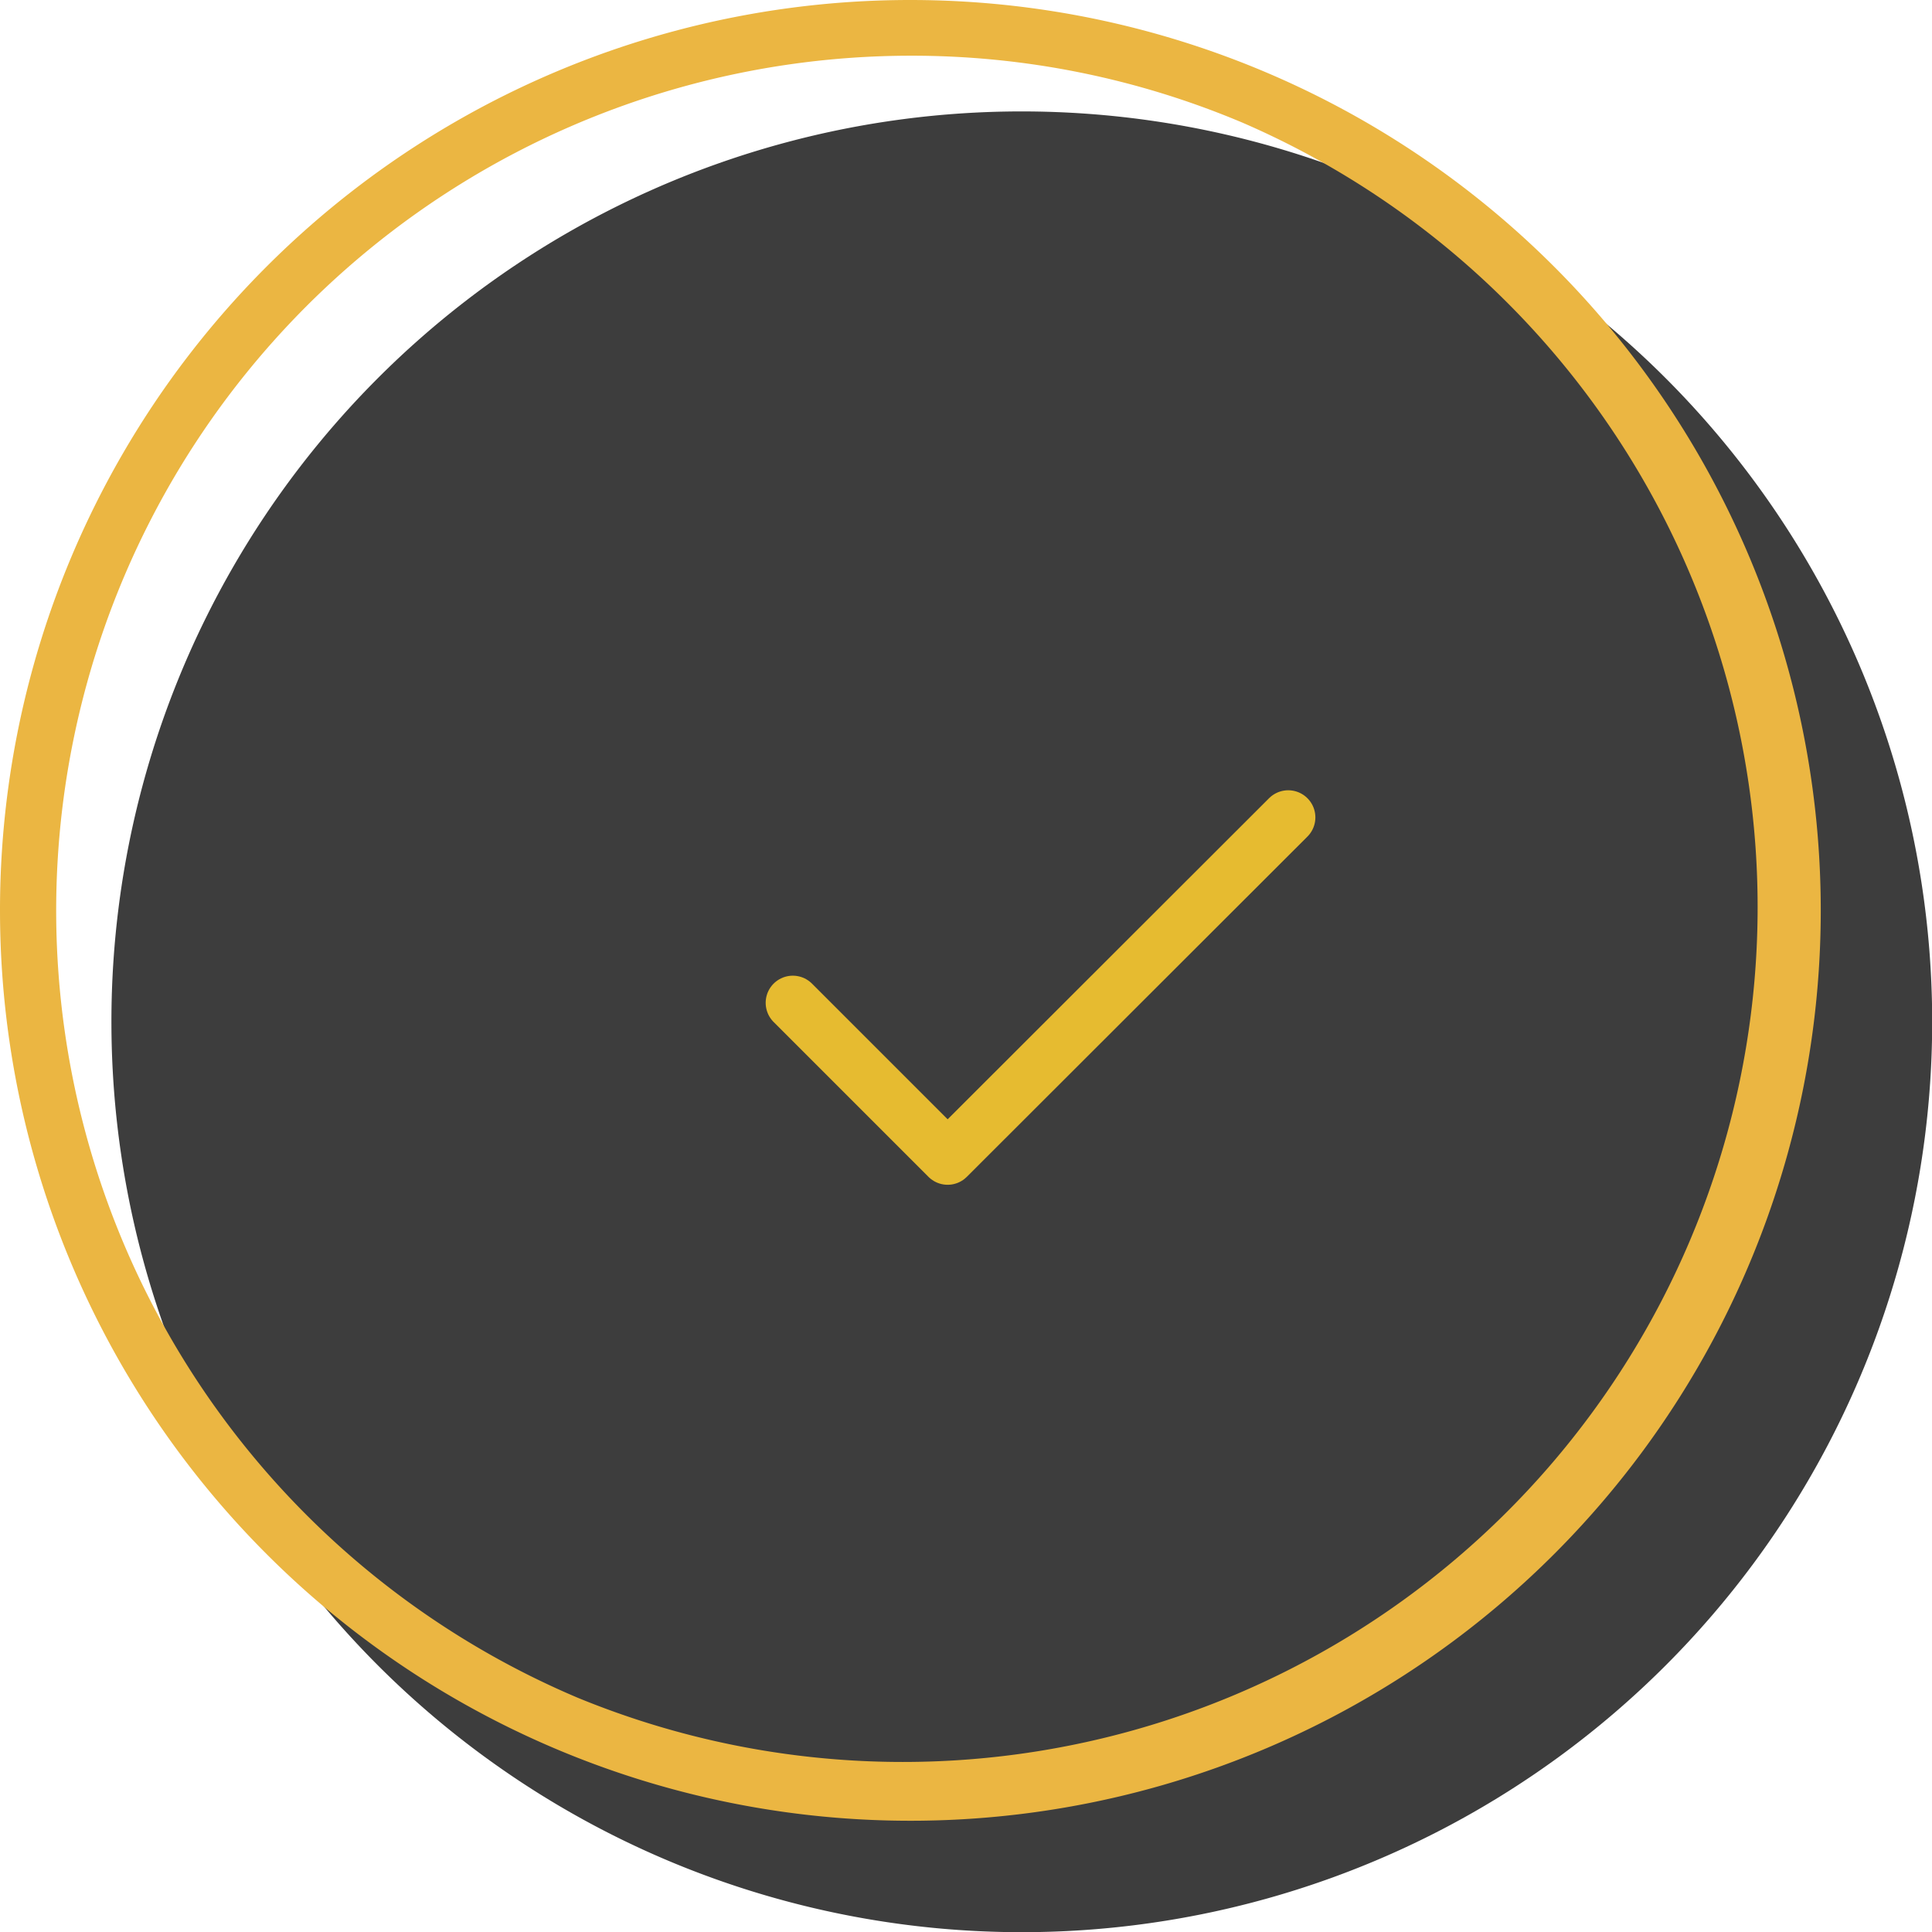 <svg xmlns="http://www.w3.org/2000/svg" viewBox="0 0 106.81 106.81"><defs><style>.cls-1{fill:#3d3d3d;}.cls-2,.cls-3{fill:none;}.cls-3{stroke:#e6bb30;stroke-linecap:round;stroke-linejoin:round;stroke-width:3px;}.cls-4{fill:#ebb642;}</style></defs><g id="Camada_2" data-name="Camada 2"><g id="Camada_1-2" data-name="Camada 1"><g id="Gruppe_568" data-name="Gruppe 568"><path id="Area_SIZE:LARGE_STATE:DEFAULT_STYLE:STYLE1_" data-name="Area SIZE:LARGE STATE:DEFAULT STYLE:STYLE1 " class="cls-1" d="M56.49,6.16A50.33,50.33,0,1,1,6.16,56.49,50.32,50.32,0,0,1,56.49,6.16Z"/><path id="Area_SIZE:LARGE_STATE:DEFAULT_STYLE:STYLE1_2" data-name="Area SIZE:LARGE STATE:DEFAULT STYLE:STYLE1 2" class="cls-2" d="M56.49,6.16A50.33,50.33,0,1,1,6.16,56.49,50.32,50.32,0,0,1,56.49,6.16Z"/><g id="Icon_" data-name="Icon "><rect id="Area_ICON:feather_anchor_SIZE:LARGE_STATE:DEFAULT_STYLE:STYLE1_" data-name="Area ICON:feather anchor SIZE:LARGE STATE:DEFAULT STYLE:STYLE1 " class="cls-2" x="36.97" y="34.92" width="41.08" height="41.08"/><g id="Icon"><path id="Path" class="cls-3" d="M71.22,45.19,52.39,64l-8.56-8.56"/></g></g><g id="Circle_Button_2" data-name="Circle Button 2"><g id="Area_SIZE:LARGE_STATE:DEFAULT_STYLE:STYLE1_3" data-name="Area SIZE:LARGE STATE:DEFAULT STYLE:STYLE1 3"><path class="cls-2" d="M50.33,0A50.33,50.33,0,1,1,0,50.33,50.32,50.32,0,0,1,50.33,0Z"/><path class="cls-4" d="M50.33,3.08A47.26,47.26,0,0,0,31.94,93.86,47.26,47.26,0,0,0,68.71,6.79,46.94,46.94,0,0,0,50.33,3.08m0-3.08A50.33,50.33,0,1,1,0,50.33,50.32,50.32,0,0,1,50.33,0Z"/></g></g></g></g></g></svg>